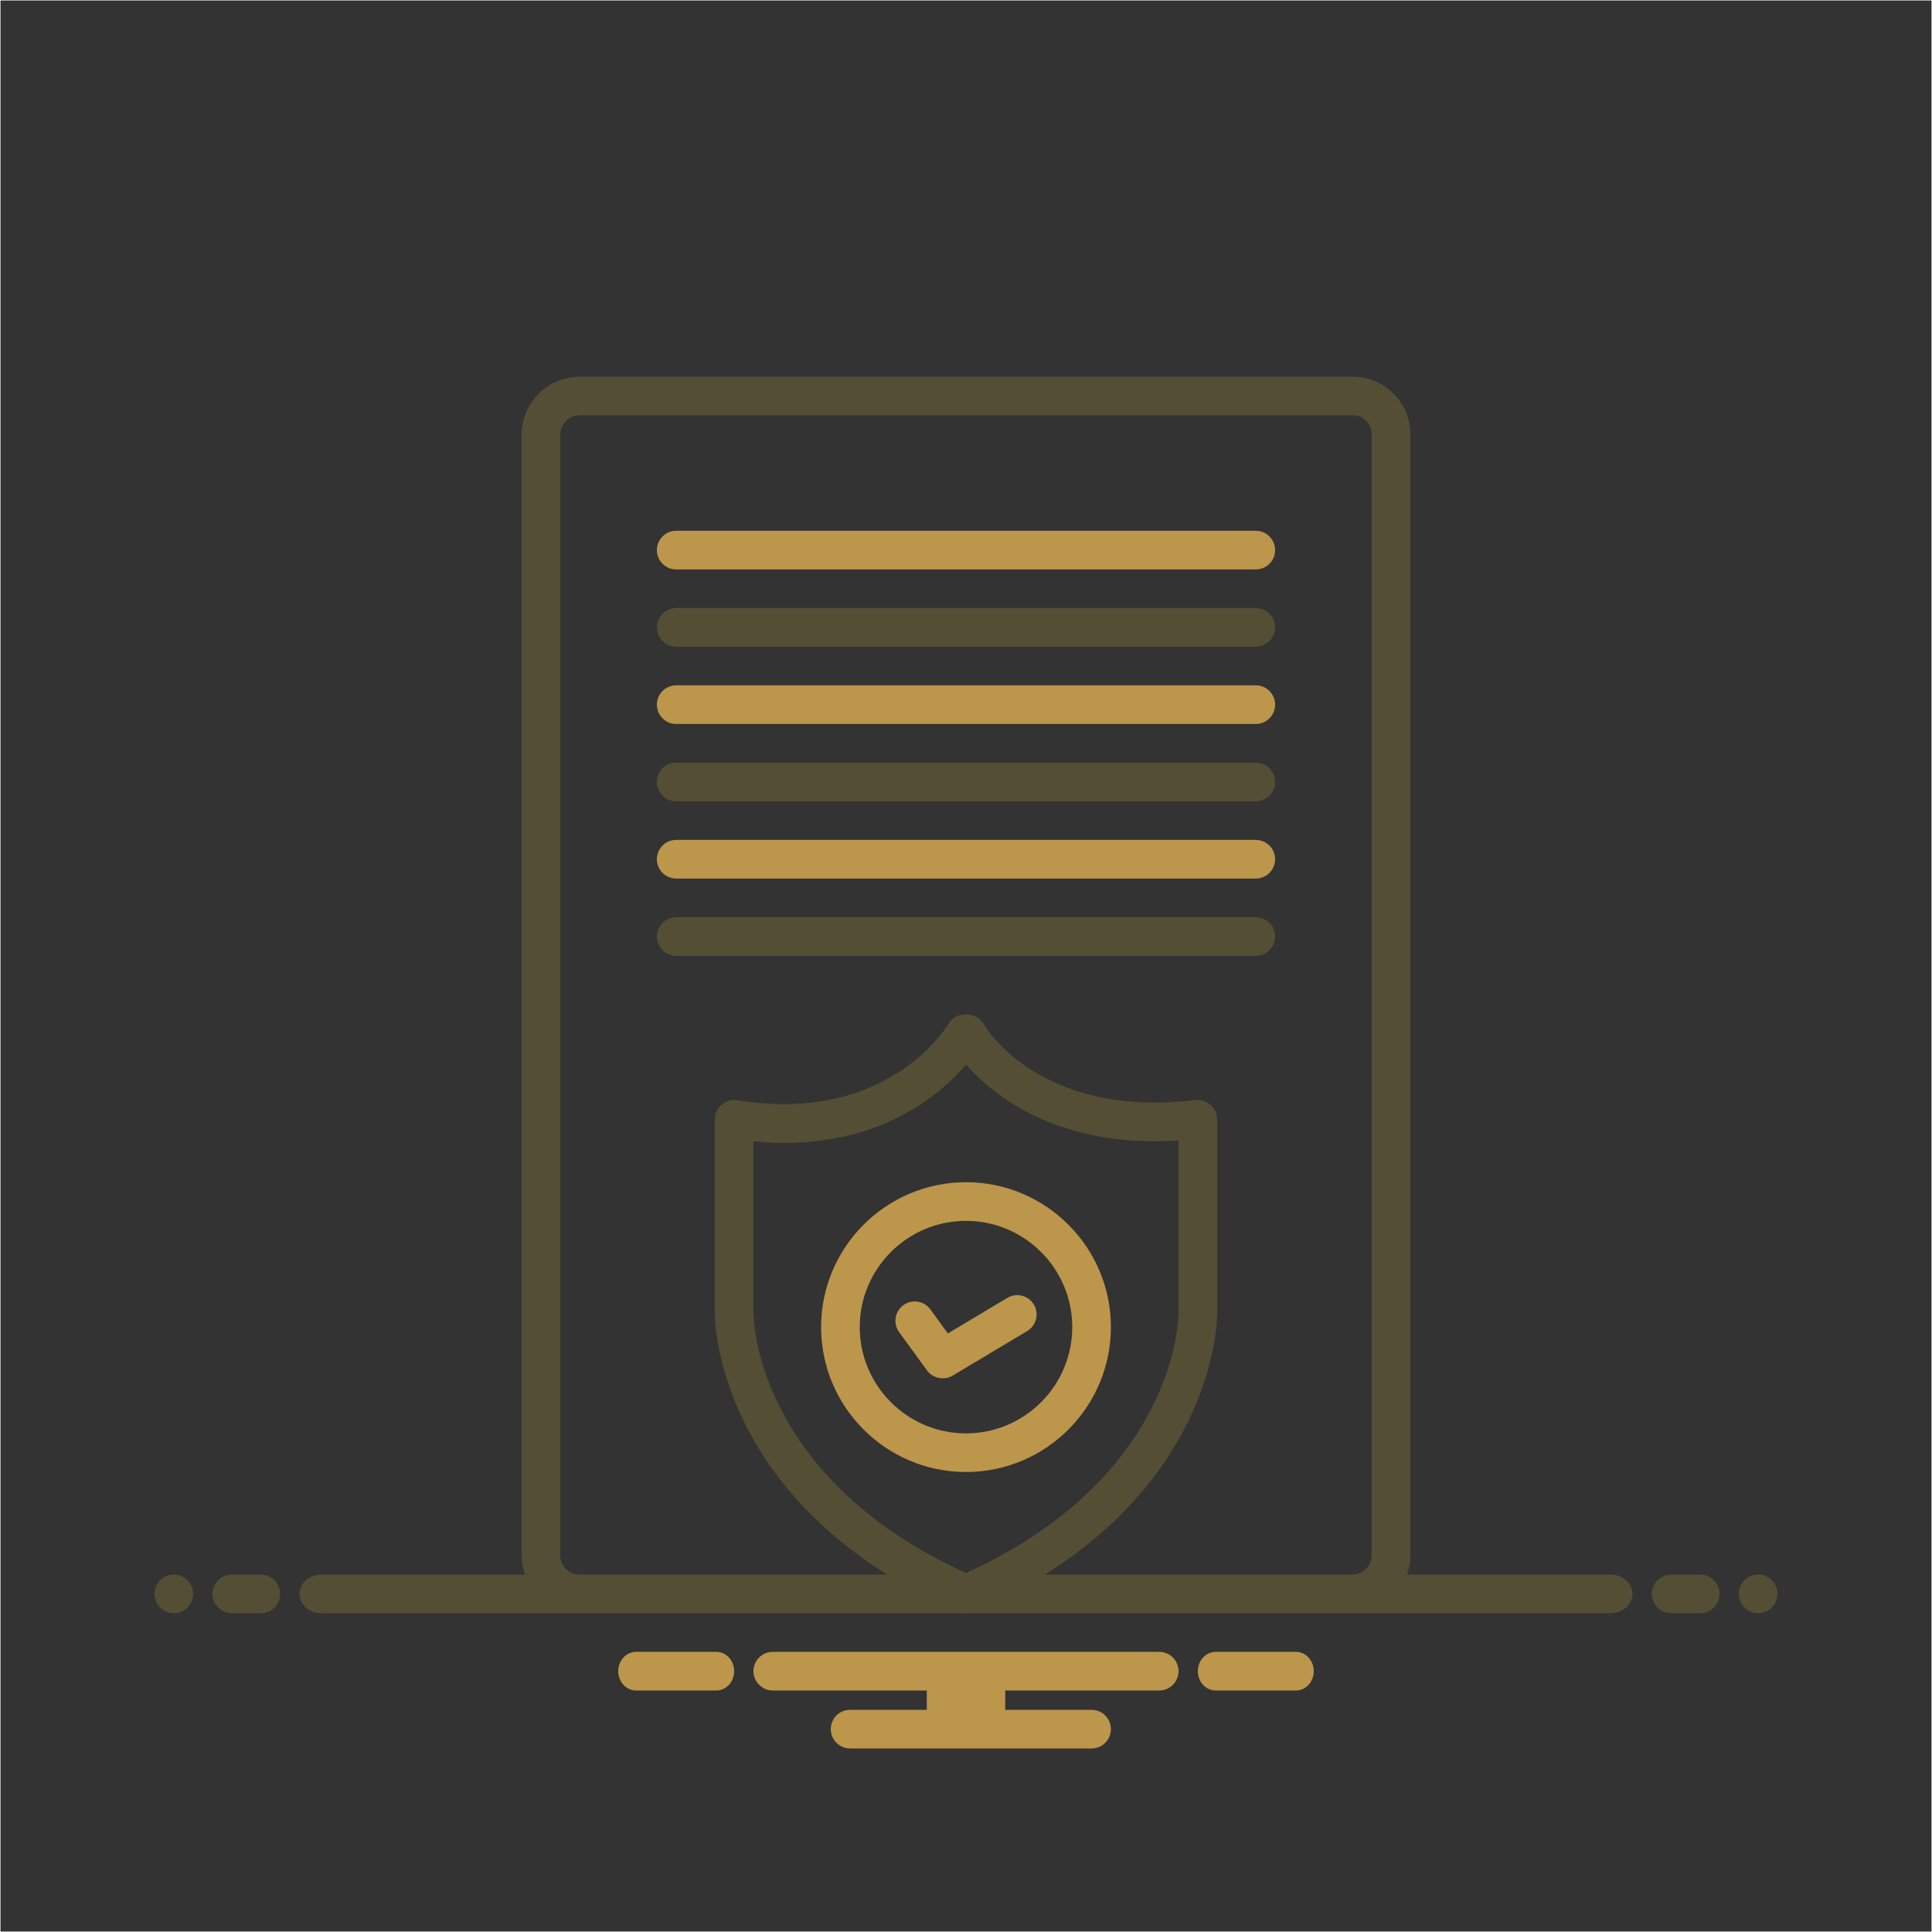 <?xml version="1.0" encoding="UTF-8"?><svg id="_レイヤー_2" xmlns="http://www.w3.org/2000/svg" viewBox="0 0 139.481 139.481"><rect x="0" y="0" width="139.481" height="139.481" fill="#333333" stroke="none"/><g id="_レイヤー_1-2"><path d="M139.446.035v139.411H.035V.035h139.411M139.481,0H0v139.481h139.481V0h0Z" style="fill:#fff;"/><path d="M48.818,41.11h41.844c.77,0,1.395-.625,1.395-1.395s-.625-1.395-1.395-1.395h-41.844c-.77,0-1.395.625-1.395,1.395s.625,1.395,1.395,1.395Z" style="fill:#bc964a;"/><path d="M48.818,46.689h41.844c.77,0,1.395-.625,1.395-1.395s-.625-1.395-1.395-1.395h-41.844c-.77,0-1.395.625-1.395,1.395s.625,1.395,1.395,1.395Z" style="fill:#544e35;"/><path d="M48.818,52.268h41.844c.77,0,1.395-.625,1.395-1.395s-.625-1.395-1.395-1.395h-41.844c-.77,0-1.395.625-1.395,1.395s.625,1.395,1.395,1.395Z" style="fill:#bc964a;"/><path d="M48.818,57.848h41.844c.77,0,1.395-.625,1.395-1.395s-.625-1.395-1.395-1.395h-41.844c-.77,0-1.395.625-1.395,1.395s.625,1.395,1.395,1.395Z" style="fill:#544e35;"/><path d="M48.818,63.427h41.844c.77,0,1.395-.625,1.395-1.395s-.625-1.395-1.395-1.395h-41.844c-.77,0-1.395.625-1.395,1.395s.625,1.395,1.395,1.395Z" style="fill:#bc964a;"/><path d="M48.818,69.006h41.844c.77,0,1.395-.625,1.395-1.395s-.625-1.395-1.395-1.395h-41.844c-.77,0-1.395.625-1.395,1.395s.625,1.395,1.395,1.395Z" style="fill:#544e35;"/><path d="M87.873,94.855v-14.048c0-.821-.751-1.475-1.56-1.385-11.198,1.335-15.144-5.218-15.302-5.491-.53-.937-1.999-.94-2.535-.01-.042.074-4.34,7.3-15.247,5.509-.837-.137-1.621.53-1.621,1.376v14.049c0,.563.199,13.885,17.516,21.488.375.165.859.164,1.233,0,17.317-7.603,17.516-20.925,17.516-21.488ZM69.74,113.563c-15.076-6.865-15.339-18.228-15.343-18.708v-12.458c8.54.847,13.33-3.193,15.349-5.531,1.985,2.244,6.663,6.037,15.337,5.47v12.514c-.004.486-.267,11.848-15.343,18.714Z" style="fill:#544e35;"/><path d="M69.74,85.35c-5.768,0-10.461,4.693-10.461,10.461s4.693,10.461,10.461,10.461,10.461-4.693,10.461-10.461-4.693-10.461-10.461-10.461ZM69.74,103.483c-4.23,0-7.671-3.441-7.671-7.671s3.441-7.671,7.671-7.671,7.671,3.441,7.671,7.671-3.441,7.671-7.671,7.671Z" style="fill:#bc964a;"/><path d="M72.724,93.701l-4.293,2.568-1.262-1.737c-.452-.623-1.325-.761-1.948-.308-.623.453-.761,1.325-.308,1.948,0,0,2.01,2.765,2.012,2.768.415.572,1.238.74,1.844.377l5.388-3.222c.661-.395.877-1.252.481-1.913-.395-.661-1.252-.877-1.913-.481Z" style="fill:#bc964a;"/><circle cx="12.553" cy="115.071" r="1.395" style="fill:#544e35;"/><path d="M18.83,113.677h-2.092c-.77,0-1.395.625-1.395,1.395s.625,1.395,1.395,1.395h2.092c.77,0,1.395-.625,1.395-1.395s-.625-1.395-1.395-1.395Z" style="fill:#544e35;"/><path d="M122.743,113.677h-2.092c-.77,0-1.395.625-1.395,1.395s.625,1.395,1.395,1.395h2.092c.77,0,1.395-.625,1.395-1.395s-.625-1.395-1.395-1.395Z" style="fill:#544e35;"/><circle cx="126.927" cy="115.071" r="1.395" style="fill:#544e35;"/><path d="M93.559,119.256h-5.794c-.711,0-1.288.625-1.288,1.395s.576,1.395,1.288,1.395h5.794c.711,0,1.288-.625,1.288-1.395s-.576-1.395-1.288-1.395Z" style="fill:#bc964a;"/><path d="M51.715,119.256h-5.794c-.711,0-1.288.625-1.288,1.395s.576,1.395,1.288,1.395h5.794c.711,0,1.288-.625,1.288-1.395s-.576-1.395-1.288-1.395Z" style="fill:#bc964a;"/><path d="M83.688,119.256h-27.896c-.767,0-1.395.621-1.395,1.395,0,.767.628,1.395,1.395,1.395h11.117v1.395h-5.537c-.767,0-1.395.621-1.395,1.395,0,.767.628,1.395,1.395,1.395h17.435c.767,0,1.395-.628,1.395-1.395,0-.774-.628-1.395-1.395-1.395h-6.235v-1.395h11.117c.767,0,1.395-.628,1.395-1.395,0-.774-.628-1.395-1.395-1.395Z" style="fill:#bc964a;"/><path d="M116.272,113.677h-14.695c.155-.437.244-.906.244-1.396V31.348c0-2.288-1.861-4.149-4.148-4.149h-55.829c-2.307,0-4.184,1.878-4.184,4.185v80.897c0,.49.089.958.244,1.396h-14.695c-.878,0-1.589.625-1.589,1.395s.712,1.395,1.589,1.395h93.063c.878,0,1.589-.625,1.589-1.395s-.712-1.395-1.589-1.395ZM41.844,113.677c-.769,0-1.395-.626-1.395-1.396V31.384c0-.77.626-1.396,1.395-1.396h55.829c.749,0,1.358.61,1.358,1.359v80.933c0,.77-.626,1.396-1.395,1.396h-55.792Z" style="fill:#544e35;"/></g></svg>